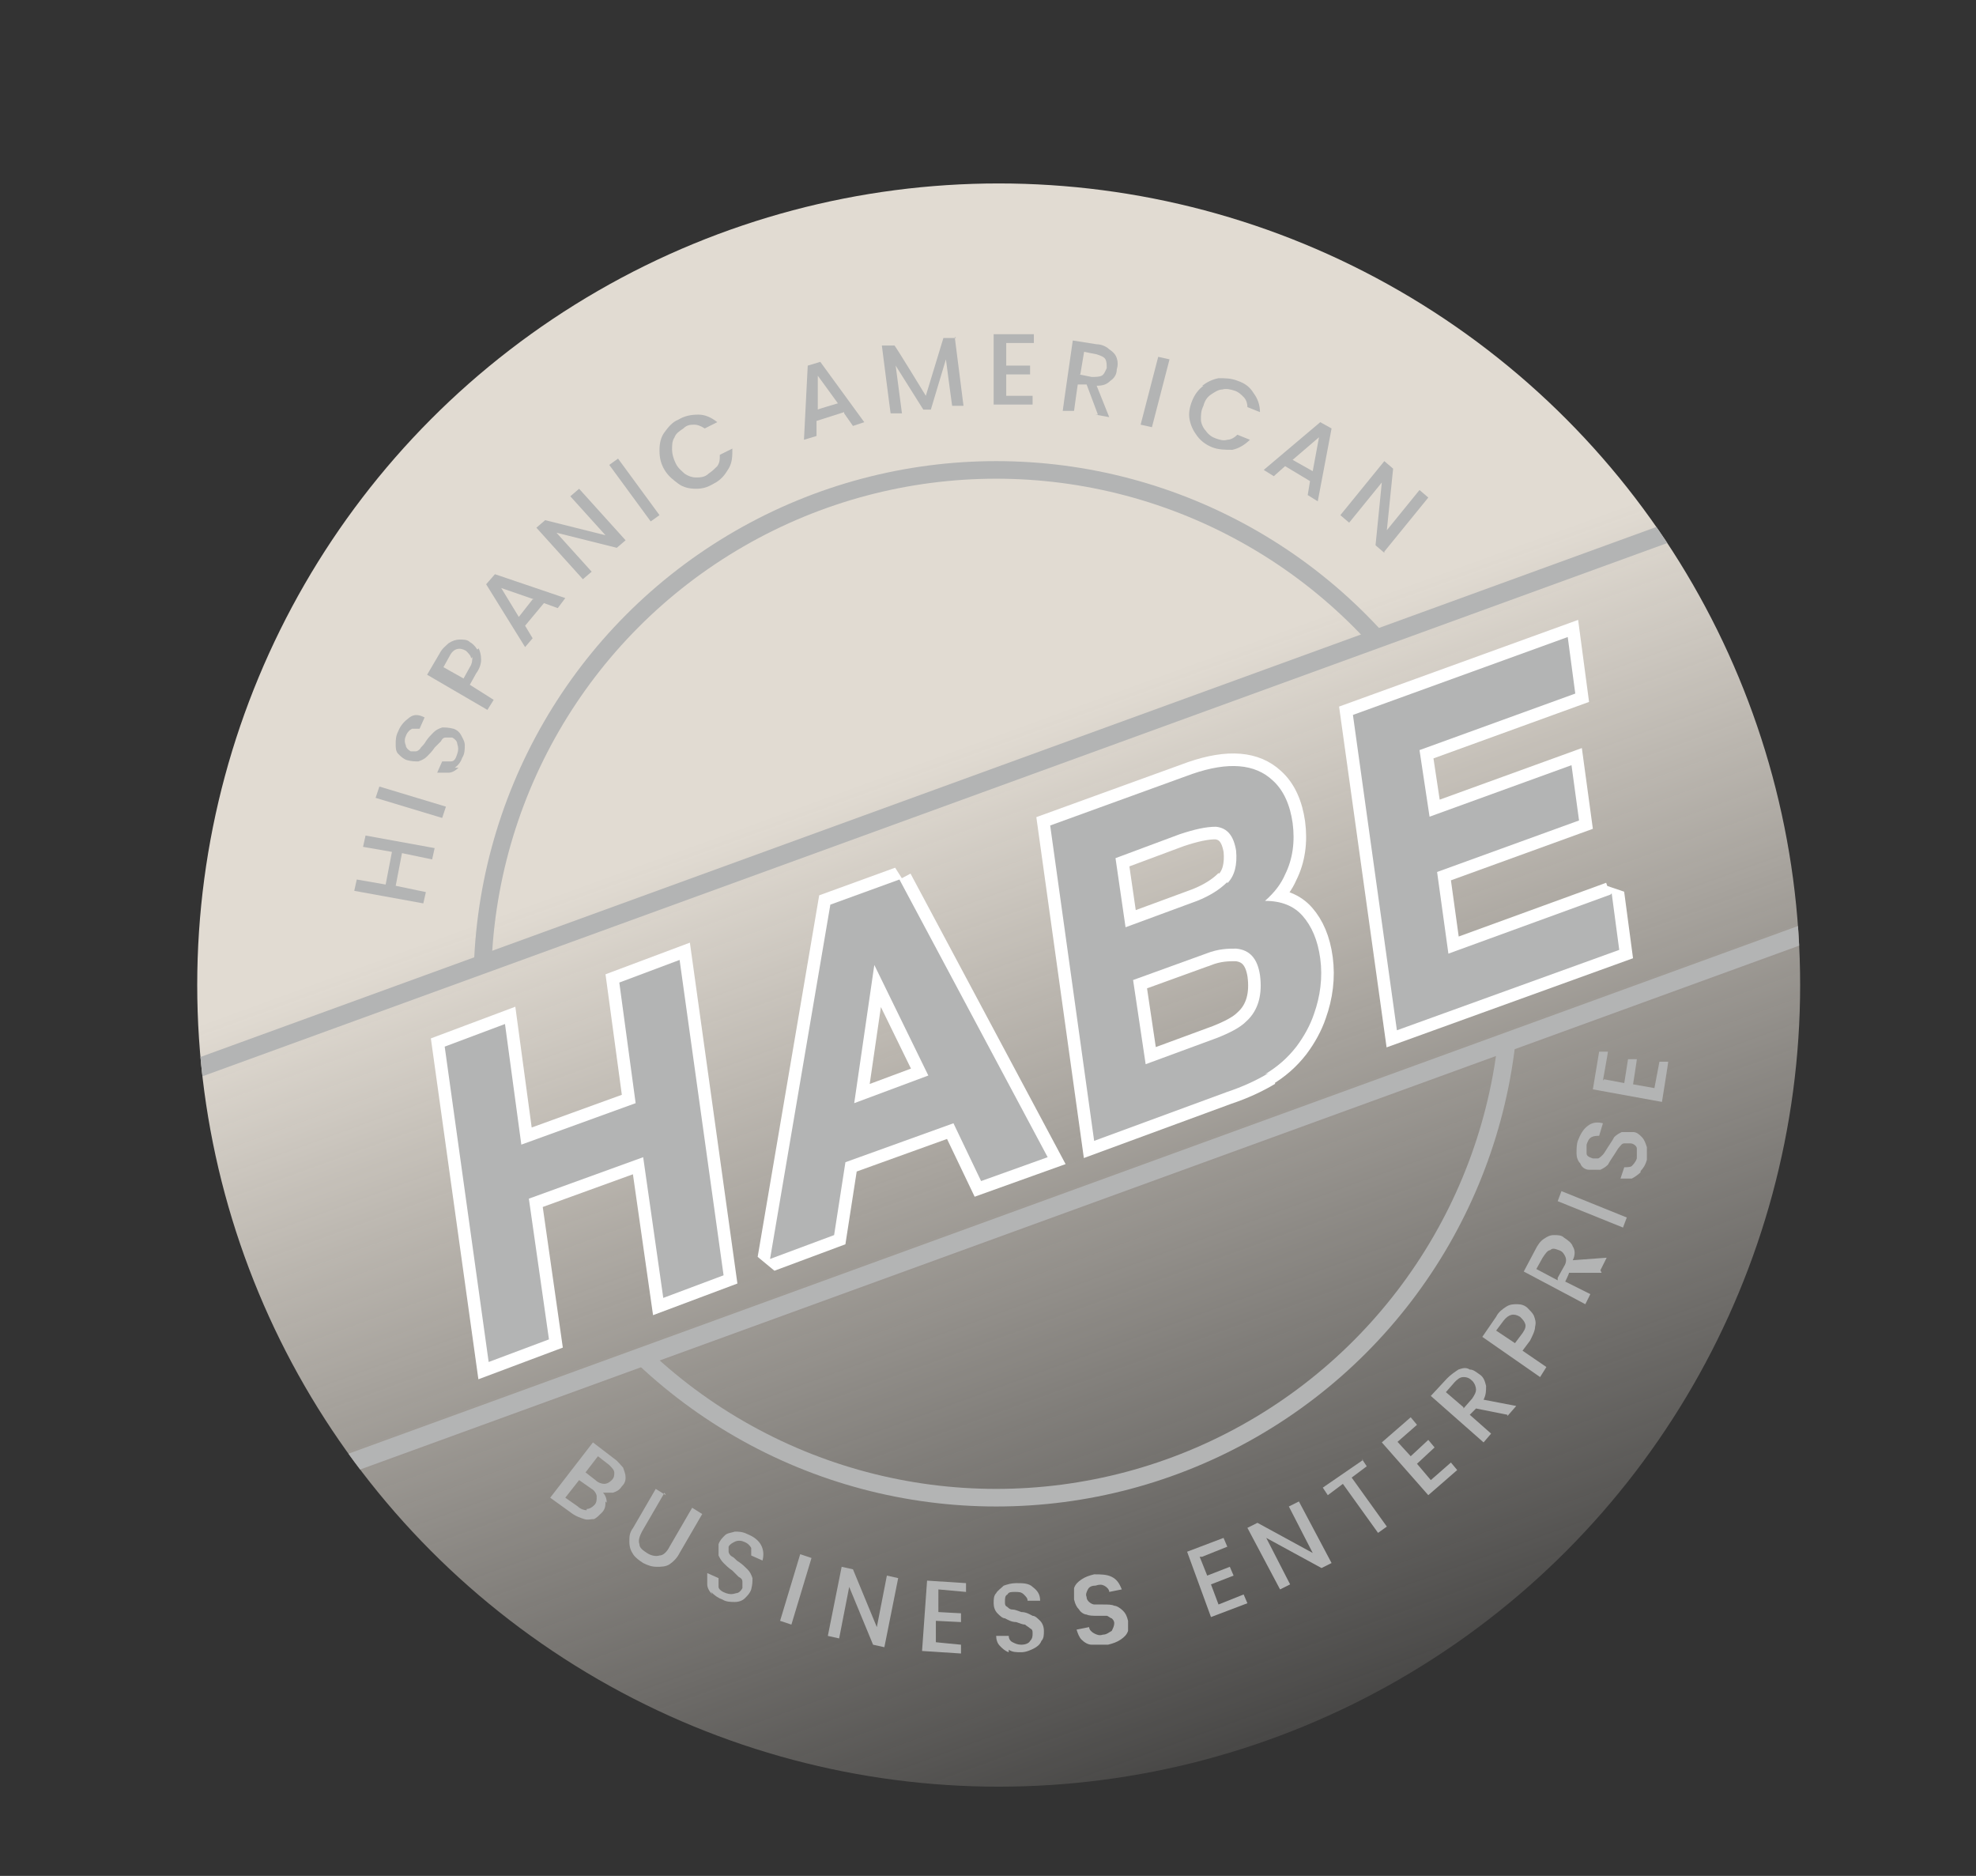 <svg xmlns="http://www.w3.org/2000/svg" xmlns:xlink="http://www.w3.org/1999/xlink" xmlns:i="http://ns.adobe.com/AdobeIllustrator/10.0/" id="Layer_1" viewBox="0 0 157.3 149.3"><rect x="0" y="0" width="157.3" height="149.3" fill="#333333" stroke="none"/><defs><style> .st0, .st1, .st2, .st3 { fill: none; } .st4 { fill: url(#linear-gradient); } .st1 { stroke: #fff; stroke-miterlimit: 2; stroke-width: 2px; } .st5 { clip-path: url(#clippath-1); } .st6 { clip-path: url(#clippath-2); } .st2 { stroke-width: 1.5px; } .st2, .st3 { stroke: #b3b4b4; stroke-miterlimit: 10; } .st3 { stroke-width: 1.4px; } .st7 { fill: #b3b4b4; } .st8 { clip-path: url(#clippath); } </style><linearGradient id="linear-gradient" x1="79.5" y1="144.4" x2="79.5" y2="38.3" gradientTransform="translate(-22 31.9) rotate(-20)" gradientUnits="userSpaceOnUse"><stop offset="0" stop-color="#e1dbd2" stop-opacity=".1"></stop><stop offset=".8" stop-color="#e1dbd2"></stop></linearGradient><clipPath id="clippath"><rect class="st0" x="43.7" y="94.7" width="90.2" height="27.8" transform="translate(-31.8 36.9) rotate(-20)"></rect></clipPath><clipPath id="clippath-1"><rect class="st0" x="21.7" y="31.6" width="90.2" height="33.4" transform="translate(-12.5 25.8) rotate(-20)"></rect></clipPath><clipPath id="clippath-2"><circle class="st0" cx="79.5" cy="78.4" r="63.8"></circle></clipPath></defs><circle class="st4" cx="79.5" cy="78.4" r="63.8"></circle><g><path class="st1" d="M42.1,95.4l1.6,11.2-4.8,1.8-3.5-25.1,4.8-1.8,1.3,9.6,9.1-3.3-1.3-9.6,4.8-1.8,3.5,25.1-4.8,1.8-1.6-11.2-9.1,3.3Z"></path><path class="st1" d="M71.6,70l11.8,22.1-5.3,1.9-2.2-4.6-8.6,3.1-.9,5.8-5.1,1.9,4.8-28.2,5.5-2ZM69.6,76.8l-1.6,11,5.9-2.2-4.3-8.8Z"></path><path class="st1" d="M101,85.4c-1,.6-2.1,1.1-3.3,1.5l-10.6,3.9-3.5-25.1,11.3-4.1c2.9-1,5-.8,6.4.5.9.8,1.4,2,1.6,3.4.2,1.5,0,2.9-.6,4.1-.3.7-.8,1.4-1.6,2.1,1.3,0,2.3.4,3,1.2s1.2,1.9,1.4,3.4c.2,1.5,0,3-.5,4.4-.3.9-.8,1.8-1.4,2.6-.7.9-1.5,1.6-2.5,2.2ZM97.7,70.3c.6-.6.8-1.5.7-2.6-.2-1.2-.7-1.8-1.6-1.9-.8,0-1.7.2-2.9.6l-5.1,1.9.8,5.5,5.7-2.1c1-.4,1.8-.9,2.4-1.5ZM96,75.9l-5.8,2.1,1,6.7,5.7-2.1c1-.4,1.8-.8,2.3-1.3,1-.9,1.3-2.2,1.1-3.7-.2-1.3-.8-2-1.9-2.1-.6,0-1.4,0-2.4.4Z"></path><path class="st1" d="M128.3,71.1l.6,4.5-17.7,6.4-3.5-25.1,17.1-6.2.6,4.5-12.4,4.5.8,5.3,11.3-4.1.6,4.4-11.3,4.1.9,6.5,12.9-4.7Z"></path></g><g><path class="st7" d="M42.1,95.4l1.6,11.2-4.8,1.8-3.5-25.1,4.8-1.8,1.3,9.6,9.1-3.3-1.3-9.6,4.8-1.8,3.5,25.1-4.8,1.8-1.6-11.2-9.1,3.3Z"></path><path class="st7" d="M71.6,70l11.8,22.1-5.3,1.9-2.2-4.6-8.6,3.1-.9,5.8-5.1,1.9,4.8-28.2,5.5-2ZM69.6,76.8l-1.6,11,5.9-2.2-4.3-8.8Z"></path><path class="st7" d="M101,85.4c-1,.6-2.1,1.1-3.3,1.5l-10.6,3.9-3.5-25.1,11.3-4.1c2.9-1,5-.8,6.4.5.9.8,1.4,2,1.6,3.4.2,1.5,0,2.9-.6,4.1-.3.7-.8,1.4-1.6,2.1,1.3,0,2.3.4,3,1.2s1.2,1.9,1.4,3.4c.2,1.5,0,3-.5,4.4-.3.9-.8,1.8-1.4,2.6-.7.9-1.5,1.6-2.5,2.2ZM97.7,70.3c.6-.6.8-1.5.7-2.6-.2-1.2-.7-1.8-1.6-1.9-.8,0-1.7.2-2.9.6l-5.1,1.9.8,5.5,5.7-2.1c1-.4,1.8-.9,2.4-1.5ZM96,75.9l-5.8,2.1,1,6.7,5.7-2.1c1-.4,1.8-.8,2.3-1.3,1-.9,1.3-2.2,1.1-3.7-.2-1.3-.8-2-1.9-2.1-.6,0-1.4,0-2.4.4Z"></path><path class="st7" d="M128.3,71.1l.6,4.5-17.7,6.4-3.5-25.1,17.1-6.2.6,4.5-12.4,4.5.8,5.3,11.3-4.1.6,4.4-11.3,4.1.9,6.5,12.9-4.7Z"></path></g><g class="st8"><circle class="st3" cx="79.3" cy="78.3" r="40.9"></circle></g><g class="st5"><circle class="st3" cx="79.3" cy="78.3" r="40.9"></circle></g><g class="st6"><rect class="st2" x="8.5" y="63.2" width="140.1" height="33.7" transform="translate(-22.6 31.7) rotate(-20)"></rect></g><g><path class="st7" d="M29.1,66.5l5.5,1-.2.9-2.4-.5-.5,2.6,2.4.5-.2.9-5.5-1,.2-.9,2.3.4.5-2.6-2.3-.4.2-.9Z"></path><path class="st7" d="M30.2,62.6l5.3,1.6-.3.9-5.3-1.6.3-.9Z"></path><path class="st7" d="M36.5,61.1c-.2.2-.5.4-.8.4-.3,0-.6,0-.9,0l.4-.9c.2,0,.4,0,.7,0s.4-.3.5-.6c.1-.3.1-.5,0-.8,0-.2-.2-.4-.4-.5-.2,0-.3,0-.5,0s-.3.1-.4.3c-.1.1-.3.3-.5.5-.2.3-.4.5-.6.7-.2.2-.4.3-.7.4-.3,0-.5,0-.9-.1-.3-.1-.5-.3-.7-.5-.2-.2-.2-.5-.2-.8,0-.3,0-.6.2-1,.2-.5.5-.8.9-1.1s.8-.2,1.2,0l-.4.9c-.2,0-.4,0-.6,0-.2.1-.4.3-.5.6-.1.2-.1.5,0,.7,0,.2.2.4.4.5.2,0,.3,0,.4,0,.1,0,.3-.1.4-.3.1-.1.3-.3.4-.5.2-.3.4-.5.6-.7.2-.2.4-.3.7-.4.3,0,.5,0,.9.1.3.1.5.3.6.5s.3.5.3.8c0,.3,0,.7-.2,1-.1.3-.3.6-.6.8Z"></path><path class="st7" d="M38.1,51.6c.1.2.2.5.2.9,0,.3-.1.7-.4,1.1l-.5.9,1.9,1.2-.5.8-4.8-2.8,1-1.7c.2-.4.5-.6.7-.8.3-.2.6-.3.9-.3.3,0,.6,0,.8.2.2.1.4.3.6.6ZM37.5,52.4c0-.2-.2-.4-.4-.6-.5-.3-1-.2-1.3.4l-.5.9,1.6.9.5-.9c.2-.3.2-.6.2-.8Z"></path><path class="st7" d="M43.3,48l-1.5,1.8.6,1-.6.7-3.1-5,.7-.8,5.6,1.9-.6.8-1.1-.4ZM42.5,47.7l-2.6-.9,1.4,2.3,1.1-1.4Z"></path><path class="st7" d="M49.8,43l-.7.6-4.8-1.2,2.8,3.1-.7.6-3.7-4.1.7-.6,4.8,1.2-2.8-3.1.7-.6,3.7,4.1Z"></path><path class="st7" d="M49.2,36.5l3.3,4.5-.7.5-3.3-4.5.7-.5Z"></path><path class="st7" d="M52.5,35.8c0-.5.1-1,.4-1.4.3-.4.6-.8,1.1-1,.5-.3,1-.4,1.6-.4.5,0,1,.2,1.5.6l-1,.5c-.3-.2-.6-.3-.8-.3-.3,0-.6,0-.9.3-.3.2-.6.4-.7.7-.2.3-.2.6-.2,1,0,.3.1.7.3,1.1.2.4.5.6.7.8.3.2.6.3.9.3.3,0,.7,0,1-.3.3-.2.5-.4.7-.6.2-.3.2-.5.2-.9l1-.5c0,.6,0,1.1-.3,1.6-.3.5-.6.9-1.2,1.2-.5.3-.9.4-1.4.4-.5,0-1-.1-1.4-.4s-.8-.6-1.1-1.1c-.3-.5-.4-1-.4-1.5Z"></path><path class="st7" d="M67.2,32.8l-2.2.7v1.2c0,0-1,.3-1,.3l.3-5.9,1-.3,3.5,4.8-.9.3-.7-1ZM66.7,32.1l-1.6-2.2v2.7c-.1,0,1.6-.5,1.6-.5Z"></path><path class="st7" d="M76,26.8l.7,5.5h-.9c0,.1-.5-3.7-.5-3.7l-1.2,4h-.6c0,0-2.2-3.5-2.2-3.5l.5,3.8h-.9c0,.1-.7-5.4-.7-5.4h1c0-.1,2.5,4,2.5,4l1.4-4.6h1Z"></path><path class="st7" d="M80.1,27.5v1.6s1.9,0,1.9,0v.7s-1.9,0-1.9,0v1.7s2.1,0,2.1,0v.7s-3.1,0-3.1,0v-5.6c.1,0,3.2,0,3.2,0v.7s-2.2,0-2.2,0Z"></path><path class="st7" d="M87.4,33l-.9-2.4h-.7c0-.1-.3,2.1-.3,2.1h-.9c0-.1.8-5.6.8-5.6l1.9.3c.4,0,.8.2,1,.4.3.2.5.4.6.7.1.3.1.6,0,.9,0,.4-.2.7-.5.9-.3.3-.6.4-1.1.4l1,2.5-1.1-.2ZM85.9,29.8l1,.2c.3,0,.6,0,.8-.1.2-.1.3-.4.4-.6,0-.3,0-.5-.1-.7s-.4-.3-.7-.4l-1-.2-.3,1.8Z"></path><path class="st7" d="M93.1,28.6l-1.4,5.4-.9-.2,1.4-5.4.9.2Z"></path><path class="st7" d="M95.7,30.7c.4-.3.8-.5,1.3-.6.5,0,1,0,1.5.2.6.2,1,.5,1.3,1,.3.4.5.9.5,1.5l-1-.4c0-.3-.1-.6-.3-.8-.2-.2-.4-.4-.7-.5-.3-.1-.7-.2-1-.1-.3,0-.6.2-.9.4-.3.2-.5.5-.6.9-.2.4-.2.7-.2,1.1,0,.3.2.7.4.9.2.3.5.5.8.6.3.1.6.2.9.1.3,0,.6-.2.8-.4l1,.4c-.4.4-.9.7-1.4.8-.5,0-1.1,0-1.6-.2-.5-.2-.9-.5-1.2-.9s-.5-.8-.6-1.3,0-1,.2-1.5.5-.9.9-1.2Z"></path><path class="st7" d="M104.3,38.3l-2-1.2-.9.8-.8-.5,4.5-3.8.9.5-1.1,5.8-.8-.5.2-1.2ZM104.5,37.5l.5-2.7-2.1,1.8,1.6.9Z"></path><path class="st7" d="M110.2,44l-.7-.6.5-5-2.6,3.2-.7-.6,3.5-4.3.7.6-.5,4.9,2.6-3.2.7.6-3.5,4.3Z"></path></g><g><path class="st7" d="M48.2,119.5c0,.3,0,.6-.3.9-.2.2-.4.4-.6.5-.3,0-.5.1-.8,0s-.6-.2-.9-.4l-1.8-1.3,3.4-4.4,1.7,1.3c.3.2.5.5.7.7.1.3.2.5.2.8,0,.3-.1.5-.3.7-.2.3-.4.4-.7.5-.3,0-.5,0-.8,0,.2.2.3.5.3.8ZM46.7,120.1c.2,0,.4-.1.6-.3.2-.2.2-.4.2-.7,0-.2-.2-.5-.4-.6l-1-.7-1.1,1.4,1,.7c.2.2.5.3.7.3ZM46.5,117.1l.9.7c.2.2.5.3.7.3.2,0,.4-.1.6-.3.2-.2.2-.4.2-.6,0-.2-.2-.4-.4-.6l-.9-.7-1,1.3Z"></path><path class="st7" d="M52.9,118.8l-1.8,3.1c-.2.4-.3.7-.2,1,0,.3.3.5.6.7.3.2.7.3,1,.2.3,0,.6-.3.8-.7l1.8-3.1.8.5-1.8,3.1c-.2.4-.5.7-.8.9-.3.2-.7.2-1,.2-.4,0-.7-.1-1.1-.3-.3-.2-.6-.4-.8-.7-.2-.3-.3-.6-.3-1,0-.4,0-.7.3-1.1l1.8-3.1.8.5Z"></path><path class="st7" d="M56.7,126.9c-.2-.2-.4-.5-.4-.8,0-.3,0-.6,0-.9l.9.4c0,.2,0,.4,0,.7,0,.2.3.4.6.5.3.1.5.1.8,0,.2,0,.4-.2.5-.4,0-.2,0-.3,0-.5s-.1-.3-.3-.4c-.1-.1-.3-.3-.5-.5-.3-.2-.5-.4-.7-.6-.2-.2-.3-.4-.4-.6,0-.3,0-.5,0-.9.1-.3.3-.5.5-.7s.5-.2.8-.3c.3,0,.6,0,1,.2.5.2.9.5,1.1.9.2.4.2.8.1,1.2l-.9-.4c0-.2,0-.4,0-.6-.1-.2-.3-.4-.6-.5-.2-.1-.5-.1-.7,0s-.4.2-.5.4c0,.2,0,.3,0,.4s.1.3.3.4.3.3.5.4c.3.2.5.4.7.6.2.2.3.4.4.7,0,.3,0,.5-.1.9-.1.3-.3.5-.5.7-.2.2-.5.3-.8.3-.3,0-.7,0-1-.2-.3-.1-.6-.3-.9-.6Z"></path><path class="st7" d="M64.6,124l-1.6,5.3-.9-.3,1.6-5.3.9.3Z"></path><path class="st7" d="M70.4,131.1l-.9-.2-1.9-4.6-.8,4.1-.9-.2,1.1-5.5.9.2,1.9,4.6.8-4.1.9.2-1.1,5.5Z"></path><path class="st7" d="M74.7,126.7v1.6c-.1,0,1.8.1,1.8.1v.7c0,0-2-.1-2-.1v1.7c-.1,0,2,.2,2,.2v.7c0,0-3.1-.2-3.1-.2l.4-5.6,3.1.2v.7c0,0-2.2-.2-2.2-.2Z"></path><path class="st7" d="M80.3,131.5c-.3-.1-.5-.3-.7-.5-.2-.2-.3-.5-.3-.8h1c0,.2.1.4.3.5.2.1.4.2.7.2.3,0,.6-.1.7-.3.2-.2.2-.4.2-.6,0-.2,0-.3-.2-.4-.1-.1-.3-.2-.4-.3-.2,0-.4-.1-.7-.2-.4,0-.7-.2-.9-.3-.2,0-.4-.2-.6-.4s-.3-.5-.3-.8c0-.3,0-.6.2-.8.1-.2.4-.4.6-.6.3-.1.6-.2,1-.2.5,0,1,0,1.3.3.4.3.6.6.6,1.1h-1c0-.2-.1-.3-.3-.5s-.4-.2-.7-.2c-.3,0-.5,0-.6.2-.2.1-.2.3-.2.6,0,.2,0,.3.2.4.1.1.2.2.4.2.2,0,.4.1.7.2.4,0,.7.2.9.3.2,0,.4.2.6.4.2.2.3.5.3.8,0,.3,0,.6-.2.8-.1.3-.4.5-.6.6s-.6.3-1,.3c-.4,0-.7,0-1-.2Z"></path><path class="st7" d="M86.9,130.9c-.3,0-.6-.2-.8-.4-.2-.2-.3-.5-.4-.8l1-.2c0,.2.2.4.4.5.2.1.4.2.7.1.3,0,.5-.2.7-.3.1-.2.2-.4.2-.6,0-.2-.1-.3-.2-.4-.1,0-.3-.2-.4-.2-.2,0-.4,0-.7,0-.4,0-.7,0-.9-.1-.2,0-.5-.2-.6-.4-.2-.2-.3-.4-.4-.8,0-.3,0-.6,0-.9.1-.3.3-.5.6-.7s.6-.3,1-.4c.5,0,1,0,1.4.2.4.2.6.5.8,1l-1,.2c0-.2-.2-.4-.4-.5-.2-.1-.4-.1-.7,0-.3,0-.5.1-.6.3-.1.2-.2.4-.1.6,0,.2.1.3.2.4s.3.2.4.2c.2,0,.4,0,.7,0,.4,0,.7,0,.9.1.2,0,.5.2.7.4.2.2.3.4.4.8,0,.3,0,.6,0,.8-.1.3-.3.5-.6.7-.3.2-.6.3-1,.4-.4,0-.7,0-1,0Z"></path><path class="st7" d="M95.5,123.9l.6,1.5,1.8-.7.3.7-1.8.7.6,1.6,2-.8.3.7-2.9,1.1-1.9-5.2,2.9-1.1.3.7-2,.8Z"></path><path class="st7" d="M106,124.4l-.8.4-4.4-2.4,1.9,3.7-.8.4-2.6-4.9.8-.4,4.4,2.4-1.9-3.7.8-.4,2.6,4.9Z"></path><path class="st7" d="M108.4,116.1l.4.6-1.2.9,2.8,3.9-.7.5-2.8-3.9-1.2.9-.4-.6,3.2-2.2Z"></path><path class="st7" d="M111.2,114.7l1.1,1.2,1.4-1.3.5.6-1.4,1.3,1.1,1.3,1.6-1.4.5.6-2.3,2-3.7-4.2,2.3-2,.5.6-1.6,1.4Z"></path><path class="st7" d="M120,112.6l-2.5-.5-.5.5,1.7,1.5-.6.7-4.2-3.7,1.3-1.4c.3-.3.6-.5.9-.7.3-.1.6-.2.9,0,.3,0,.5.2.8.4.3.2.4.5.5.9,0,.4,0,.7-.2,1.1l2.6.5-.7.8ZM116.5,112.1l.7-.8c.2-.3.3-.5.3-.7,0-.2-.1-.5-.3-.7-.2-.2-.4-.3-.7-.3s-.5.2-.7.4l-.7.8,1.4,1.2Z"></path><path class="st7" d="M122.1,104.7c.1.3.2.5.1.9,0,.3-.2.7-.4,1.1l-.6.8,1.9,1.3-.5.8-4.6-3.2,1.1-1.6c.2-.4.5-.6.8-.8.3-.2.6-.2.9-.2.3,0,.6.1.8.3.2.2.4.4.5.6ZM121.4,105.4c0-.2-.2-.4-.4-.6-.5-.3-.9-.2-1.3.3l-.6.8,1.5,1,.6-.8c.2-.3.3-.5.2-.8Z"></path><path class="st7" d="M127.5,101.3h-2.6c0,.1-.3.7-.3.7l2,1-.4.8-4.9-2.6.9-1.7c.2-.4.4-.7.7-.9.3-.2.5-.3.8-.3.3,0,.6,0,.8.2.3.2.6.4.7.7.2.3.2.7,0,1.1l2.7-.2-.5,1ZM124,101.7l.5-.9c.2-.3.2-.6.1-.8s-.2-.4-.5-.5c-.3-.1-.5-.2-.7,0-.2,0-.4.3-.6.6l-.5.9,1.7.9Z"></path><path class="st7" d="M124.3,94.8l5.2,2.1-.3.8-5.2-2.1.3-.8Z"></path><path class="st7" d="M130.6,93.3c-.2.2-.5.4-.7.5-.3,0-.6,0-.9,0l.3-.9c.2,0,.5,0,.6-.1s.3-.3.4-.6c0-.3,0-.6,0-.8,0-.2-.3-.4-.5-.4-.2,0-.3,0-.5,0s-.3.2-.4.3c-.1.1-.2.3-.4.6-.2.3-.4.6-.5.8-.2.2-.4.3-.6.4-.2,0-.5,0-.9,0-.3,0-.6-.2-.7-.5-.2-.2-.3-.5-.3-.8,0-.3,0-.7.1-1,.2-.5.4-.9.8-1.2.4-.3.8-.3,1.2-.2l-.3,1c-.2,0-.4,0-.6.1-.2.1-.3.3-.4.6,0,.3,0,.5,0,.7,0,.2.2.3.5.4.2,0,.3,0,.4,0,.1,0,.3-.2.4-.3.1-.1.2-.3.4-.6.2-.3.4-.6.5-.8.2-.2.4-.3.6-.4.2,0,.5,0,.9,0,.3,0,.5.2.7.4.2.2.3.5.4.8,0,.3,0,.7,0,1-.1.4-.3.7-.5.9Z"></path><path class="st7" d="M127.7,85.9l1.6.3.3-1.9h.7c0,.1-.3,2-.3,2l1.7.3.4-2.1h.7c0,.1-.5,3.2-.5,3.2l-5.5-1,.5-3h.7c0,.1-.4,2.3-.4,2.3Z"></path></g></svg>